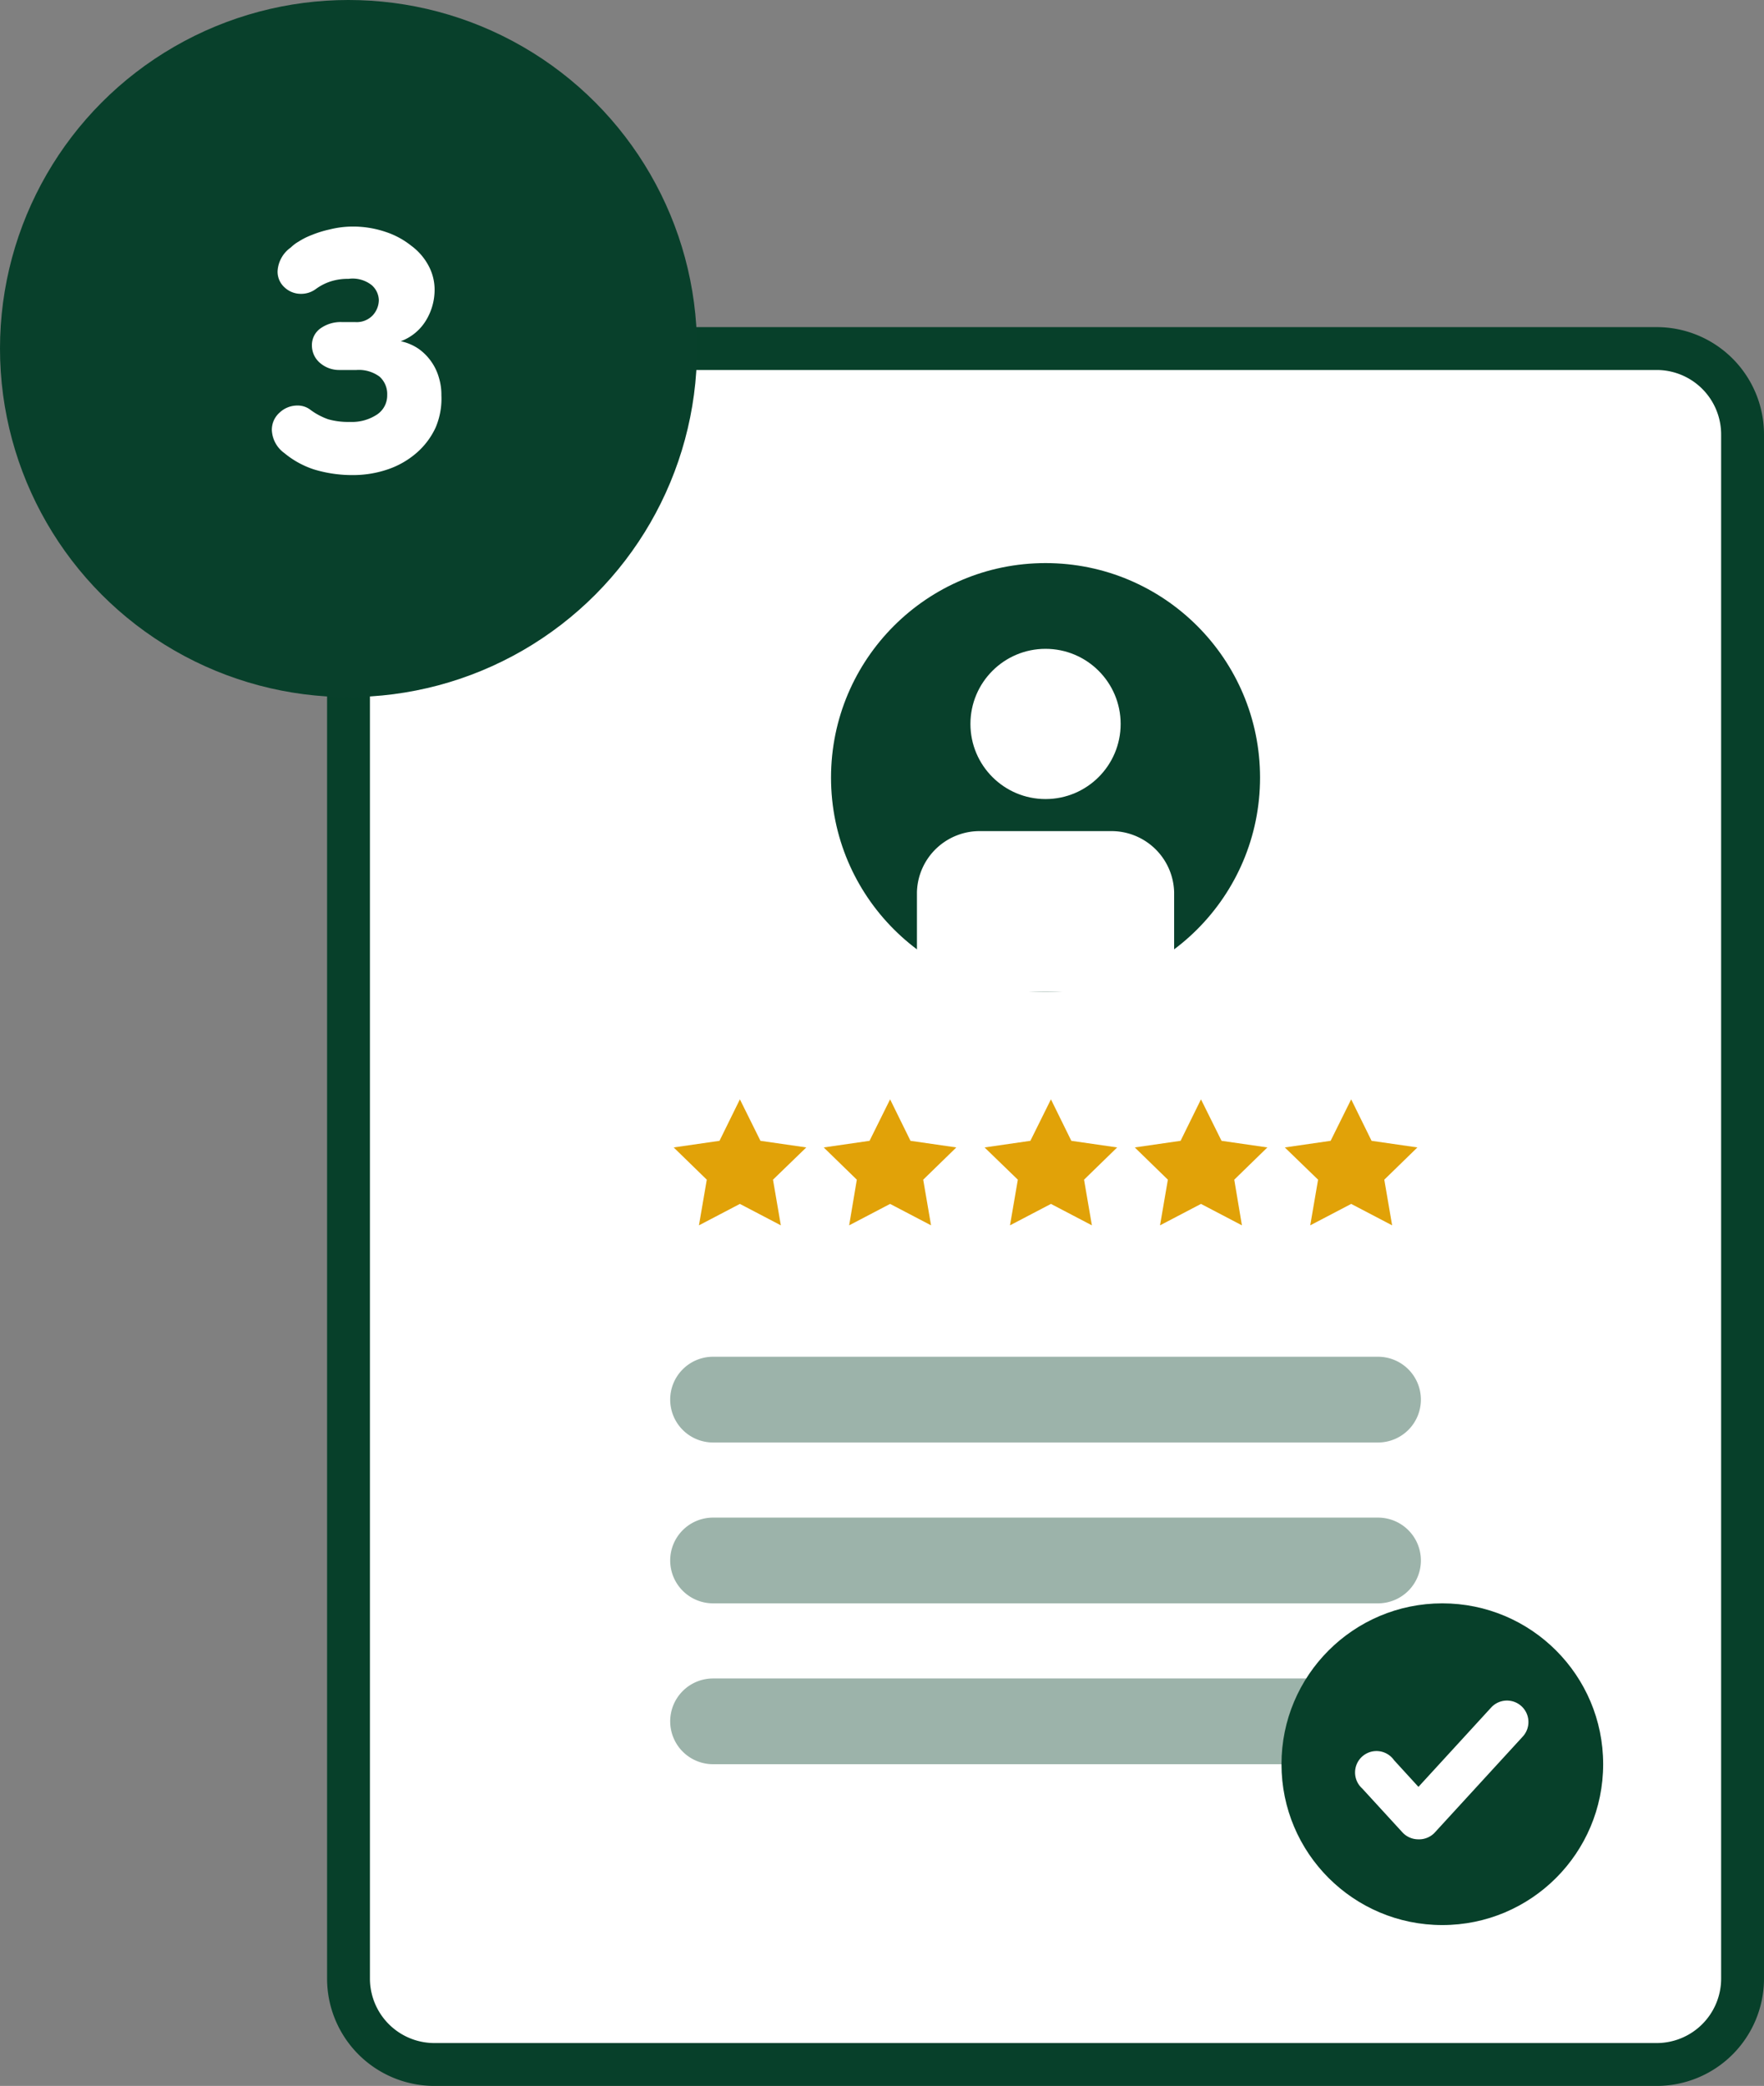 <svg id="Ebene_1" data-name="Ebene 1" xmlns="http://www.w3.org/2000/svg" width="101.23" height="119.69" viewBox="0 0 101.23 119.69"><rect x="0" y="0" width="101.23" height="119.69" fill="#808080" stroke="none"/><title>how-it-works-3</title><g id="Page-1"><g id="Start-v02-Desktop"><g id="Group-4"><g id="service-step-3"><g id="Rectangle-16-Copy"><rect x="20" y="20" width="80" height="98.46" rx="4.92" style="fill:#fff"/><path d="M95.08,119.69H24.92a6.16,6.16,0,0,1-6.15-6.15V24.92a6.16,6.16,0,0,1,6.15-6.15H95.08a6.16,6.16,0,0,1,6.15,6.15v88.62A6.16,6.16,0,0,1,95.08,119.69ZM24.92,21.23a3.7,3.7,0,0,0-3.69,3.69v88.62a3.7,3.7,0,0,0,3.69,3.69H95.08a3.7,3.7,0,0,0,3.69-3.69V24.92a3.7,3.7,0,0,0-3.69-3.69Z" style="fill:#07402a"/></g><g id="Group-22"><g id="Star"><polygon points="42.46 69.08 40.11 70.31 40.56 67.69 38.66 65.84 41.29 65.46 42.46 63.08 43.64 65.46 46.27 65.84 44.36 67.69 44.81 70.31 42.46 69.08" style="fill:#e1a208;fill-rule:evenodd"/></g><g id="Star-Copy"><polygon points="51.08 69.08 48.73 70.31 49.17 67.69 47.27 65.84 49.9 65.46 51.08 63.08 52.25 65.46 54.88 65.84 52.98 67.69 53.43 70.31 51.08 69.08" style="fill:#e1a208;fill-rule:evenodd"/></g><g id="Star-Copy-2"><polygon points="60.31 69.08 57.96 70.31 58.41 67.69 56.5 65.84 59.13 65.46 60.31 63.08 61.48 65.46 64.11 65.84 62.21 67.69 62.66 70.31 60.31 69.08" style="fill:#e1a208;fill-rule:evenodd"/></g><g id="Star-Copy-3"><polygon points="68.92 69.08 66.57 70.31 67.02 67.69 65.12 65.84 67.75 65.46 68.92 63.08 70.1 65.46 72.73 65.84 70.83 67.69 71.27 70.31 68.92 69.08" style="fill:#e1a208;fill-rule:evenodd"/></g><g id="Star-Copy-4"><polygon points="77.54 69.08 75.19 70.31 75.64 67.69 73.73 65.84 76.36 65.46 77.54 63.08 78.71 65.46 81.34 65.84 79.44 67.69 79.89 70.31 77.54 69.08" style="fill:#e1a208;fill-rule:evenodd"/></g></g><g id="Oval-2"><circle cx="60" cy="44.62" r="12.31" style="fill:#08402b"/></g><g id="Shape"><path d="M67.38,52.94V51.19a3.6,3.6,0,0,0-3.69-3.5H56.31a3.6,3.6,0,0,0-3.69,3.5v5.73H67.38Z" style="fill:#fff;fill-rule:evenodd"/></g><g id="Oval"><circle cx="60" cy="41.54" r="4.31" style="fill:#fff"/></g><g id="Rectangle-17-Copy"><path d="M40.92,77.85H79.08a2.46,2.46,0,0,1,2.46,2.46h0a2.46,2.46,0,0,1-2.46,2.46H40.92a2.46,2.46,0,0,1-2.46-2.46h0A2.46,2.46,0,0,1,40.92,77.85Z" style="fill:#9cb3aa;fill-rule:evenodd"/></g><g id="Rectangle-17-Copy-2"><path d="M40.92,96.31H79.08a2.46,2.46,0,0,1,2.46,2.46h0a2.46,2.46,0,0,1-2.46,2.46H40.92a2.46,2.46,0,0,1-2.46-2.46h0A2.46,2.46,0,0,1,40.92,96.31Z" style="fill:#9cb3aa;fill-rule:evenodd"/></g><g id="Rectangle-17-Copy-3"><path d="M40.92,87.08H79.08a2.46,2.46,0,0,1,2.46,2.46h0A2.46,2.46,0,0,1,79.08,92H40.92a2.46,2.46,0,0,1-2.46-2.46h0A2.46,2.46,0,0,1,40.92,87.08Z" style="fill:#9cb3aa;fill-rule:evenodd"/></g><g id="Group-21"><g id="Oval-8-Copy-4"><circle cx="82.77" cy="101.23" r="9.23" style="fill:#07402a"/></g><g id="check-copy"><path d="M81.38,105.54h0a1.24,1.24,0,0,1-.9-.4l-2.31-2.52A1.23,1.23,0,1,1,80,101l1.4,1.53,4.17-4.55a1.23,1.23,0,1,1,1.82,1.66l-5.08,5.54A1.24,1.24,0,0,1,81.38,105.54Z" style="fill:#fff"/></g></g></g><g id="Oval-2-Copy-6"><circle cx="20" cy="20" r="20" style="fill:#08402b"/></g><g style="isolation:isolate"><g style="isolation:isolate"><path d="M21.42,18.06a1.32,1.32,0,0,0,.32-.84,1.19,1.19,0,0,0-.41-.86A1.77,1.77,0,0,0,20,16a3.25,3.25,0,0,0-1,.14,3,3,0,0,0-.87.44,1.41,1.41,0,0,1-.86.28,1.36,1.36,0,0,1-.93-.36,1.21,1.21,0,0,1-.41-.94,1.78,1.78,0,0,1,.76-1.36,2.15,2.15,0,0,1,.45-.34,4.13,4.13,0,0,1,.76-.38,6.16,6.16,0,0,1,1-.31A5.51,5.51,0,0,1,20.2,13a5.84,5.84,0,0,1,1.91.3,4.71,4.71,0,0,1,1.49.8,3.41,3.41,0,0,1,1,1.16,2.89,2.89,0,0,1,.34,1.36,3.37,3.37,0,0,1-.49,1.76A2.84,2.84,0,0,1,23,19.58,2.89,2.89,0,0,1,24,20a3,3,0,0,1,.75.75,3,3,0,0,1,.44.93,3.36,3.36,0,0,1,.14,1A4.23,4.23,0,0,1,25,24.53,4.33,4.33,0,0,1,23.89,26a4.92,4.92,0,0,1-1.63.93,6.15,6.15,0,0,1-2,.33A7.52,7.52,0,0,1,18,26.93,5.18,5.18,0,0,1,16.32,26a1.72,1.72,0,0,1-.72-1.32,1.31,1.31,0,0,1,.44-1,1.48,1.48,0,0,1,1-.41,1.2,1.2,0,0,1,.74.22,3.84,3.84,0,0,0,1.06.57,4.23,4.23,0,0,0,1.24.15,2.61,2.61,0,0,0,1.55-.42,1.31,1.31,0,0,0,.59-1.12,1.34,1.34,0,0,0-.44-1.06,2,2,0,0,0-1.32-.38h-1a1.67,1.67,0,0,1-1.09-.4,1.31,1.31,0,0,1-.47-1,1.17,1.17,0,0,1,.51-1,2,2,0,0,1,1.21-.35h.76A1.26,1.26,0,0,0,21.42,18.06Z" style="fill:#fff"/></g></g></g></g></g></svg>